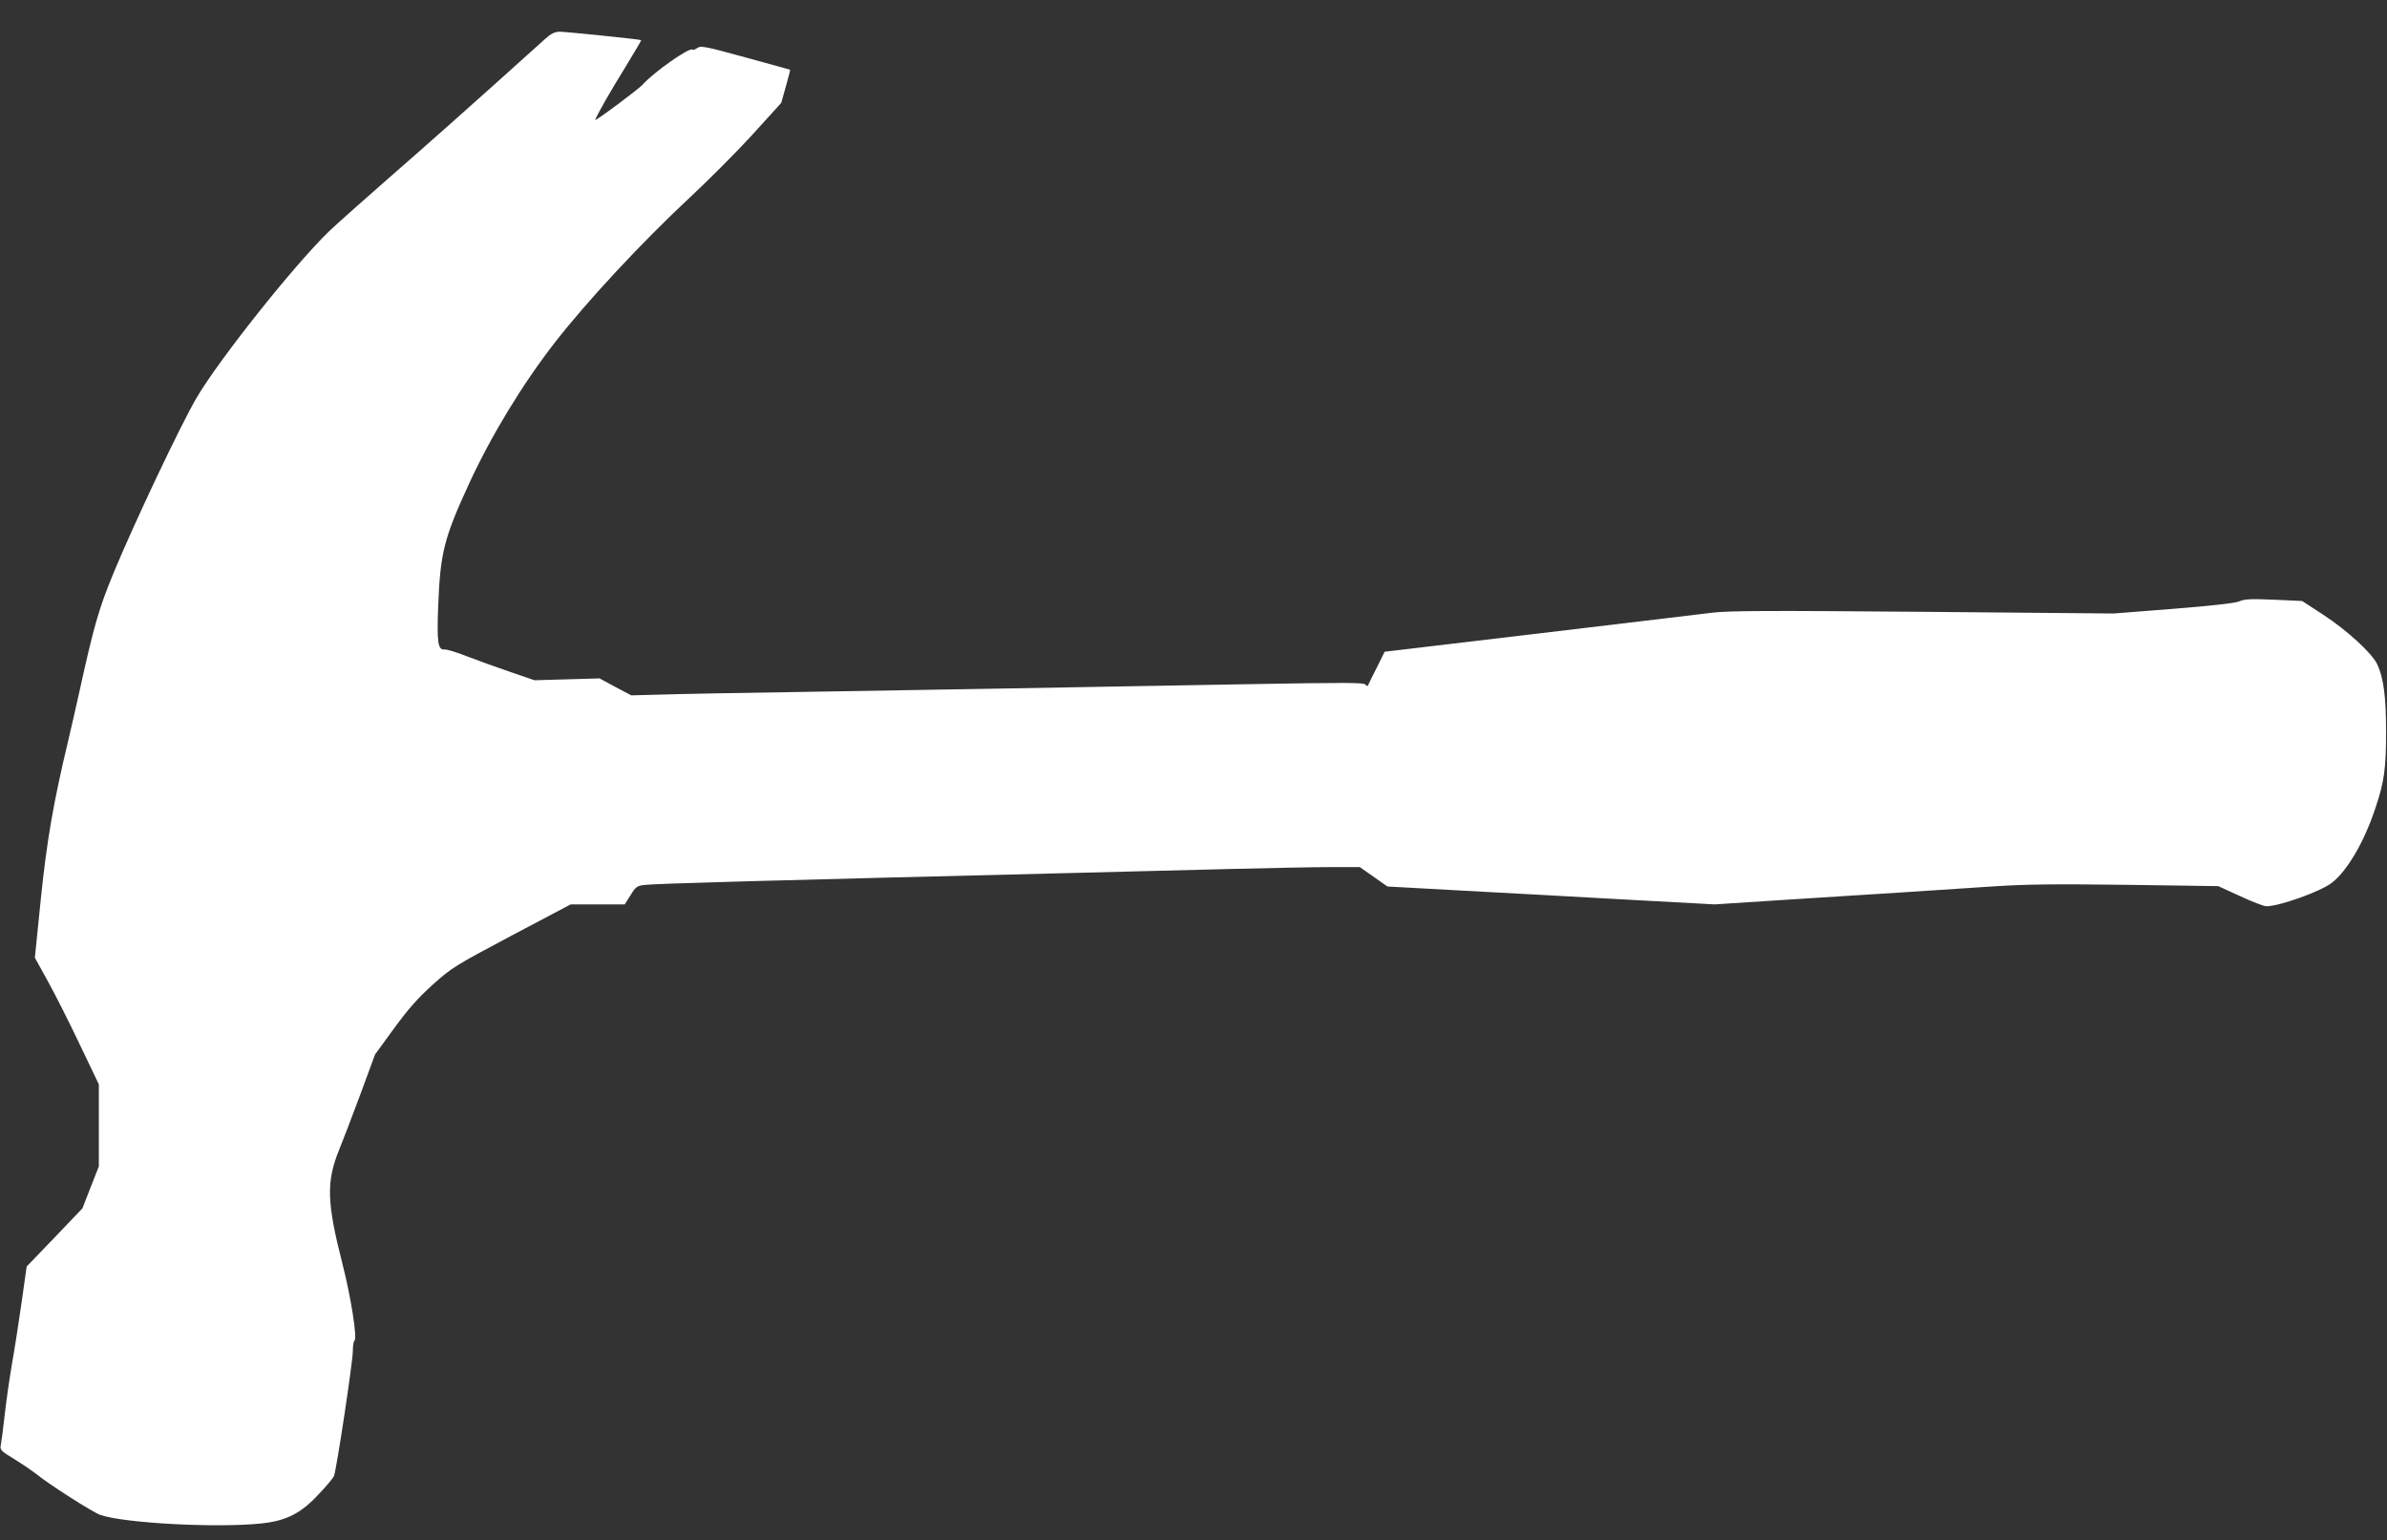 <?xml version="1.0" standalone="no"?>
<!DOCTYPE svg PUBLIC "-//W3C//DTD SVG 20010904//EN"
 "http://www.w3.org/TR/2001/REC-SVG-20010904/DTD/svg10.dtd">
<svg version="1.0" xmlns="http://www.w3.org/2000/svg"
 width="1280pt" height="826pt" viewBox="0 0 1280 826"
 preserveAspectRatio="xMidYMid meet">
<rect x="0" y="0" width="1280" height="826" fill="#333333" stroke="none"/>
<g transform="translate(0,826) scale(0.1,-0.1)"
fill="#ffffff" stroke="none">
<path d="M2924 8052 c-376 -339 -644 -577 -844 -751 -135 -118 -276 -244 -314
-280 -186 -179 -595 -693 -714 -898 -86 -148 -330 -663 -442 -933 -81 -196
-106 -283 -190 -665 -17 -77 -42 -185 -55 -240 -80 -335 -114 -535 -146 -845
l-32 -316 73 -132 c40 -73 117 -226 171 -340 l99 -207 0 -220 0 -220 -44 -112
-44 -113 -149 -156 -150 -156 -27 -191 c-15 -106 -38 -255 -52 -332 -13 -77
-31 -201 -39 -275 -8 -74 -18 -147 -21 -161 -5 -24 2 -31 73 -74 42 -26 95
-62 118 -80 66 -54 302 -205 343 -219 126 -44 621 -71 862 -46 135 14 214 54
310 158 40 42 77 86 81 97 13 30 101 612 101 670 0 28 4 53 9 56 16 10 -19
233 -65 413 -84 328 -87 440 -17 611 16 39 66 169 111 290 l81 220 102 140
c77 105 128 163 208 235 103 92 118 101 423 263 l316 167 145 0 145 0 31 49
c27 45 35 50 72 55 64 8 617 23 2357 66 228 6 584 15 790 20 206 5 446 10 533
10 l159 0 74 -52 74 -52 418 -23 c229 -12 624 -34 877 -48 l460 -25 385 25
c212 13 495 32 630 40 135 9 346 23 470 31 179 12 326 14 720 9 l495 -7 118
-54 c64 -30 127 -54 140 -54 70 0 288 78 350 125 83 63 175 220 235 402 47
140 57 209 57 408 0 190 -13 288 -47 362 -28 60 -161 182 -291 267 l-112 73
-151 7 c-123 5 -157 4 -187 -9 -25 -10 -142 -23 -354 -40 l-318 -25 -1025 9
c-831 7 -1045 6 -1130 -5 -83 -10 -1428 -171 -1695 -202 l-60 -7 -42 -85 c-24
-47 -45 -89 -47 -95 -3 -6 -8 -4 -14 4 -8 11 -109 11 -628 2 -1093 -20 -1704
-30 -2359 -41 -352 -5 -710 -12 -795 -15 l-155 -4 -85 45 -85 46 -175 -5 -174
-5 -131 45 c-71 24 -175 62 -230 83 -55 22 -109 38 -120 37 -37 -4 -43 34 -35
238 11 282 32 362 167 655 119 257 284 529 459 754 171 220 467 538 717 771
101 94 254 247 340 341 l156 172 25 88 c14 49 24 89 23 90 -1 1 -109 30 -239
66 -215 59 -240 64 -258 51 -12 -8 -24 -13 -27 -9 -15 14 -208 -121 -268 -189
-23 -25 -259 -201 -254 -188 21 46 86 160 160 279 49 81 89 147 87 149 -6 4
-404 45 -438 45 -26 -1 -46 -11 -76 -38z"/>
</g>
</svg>
